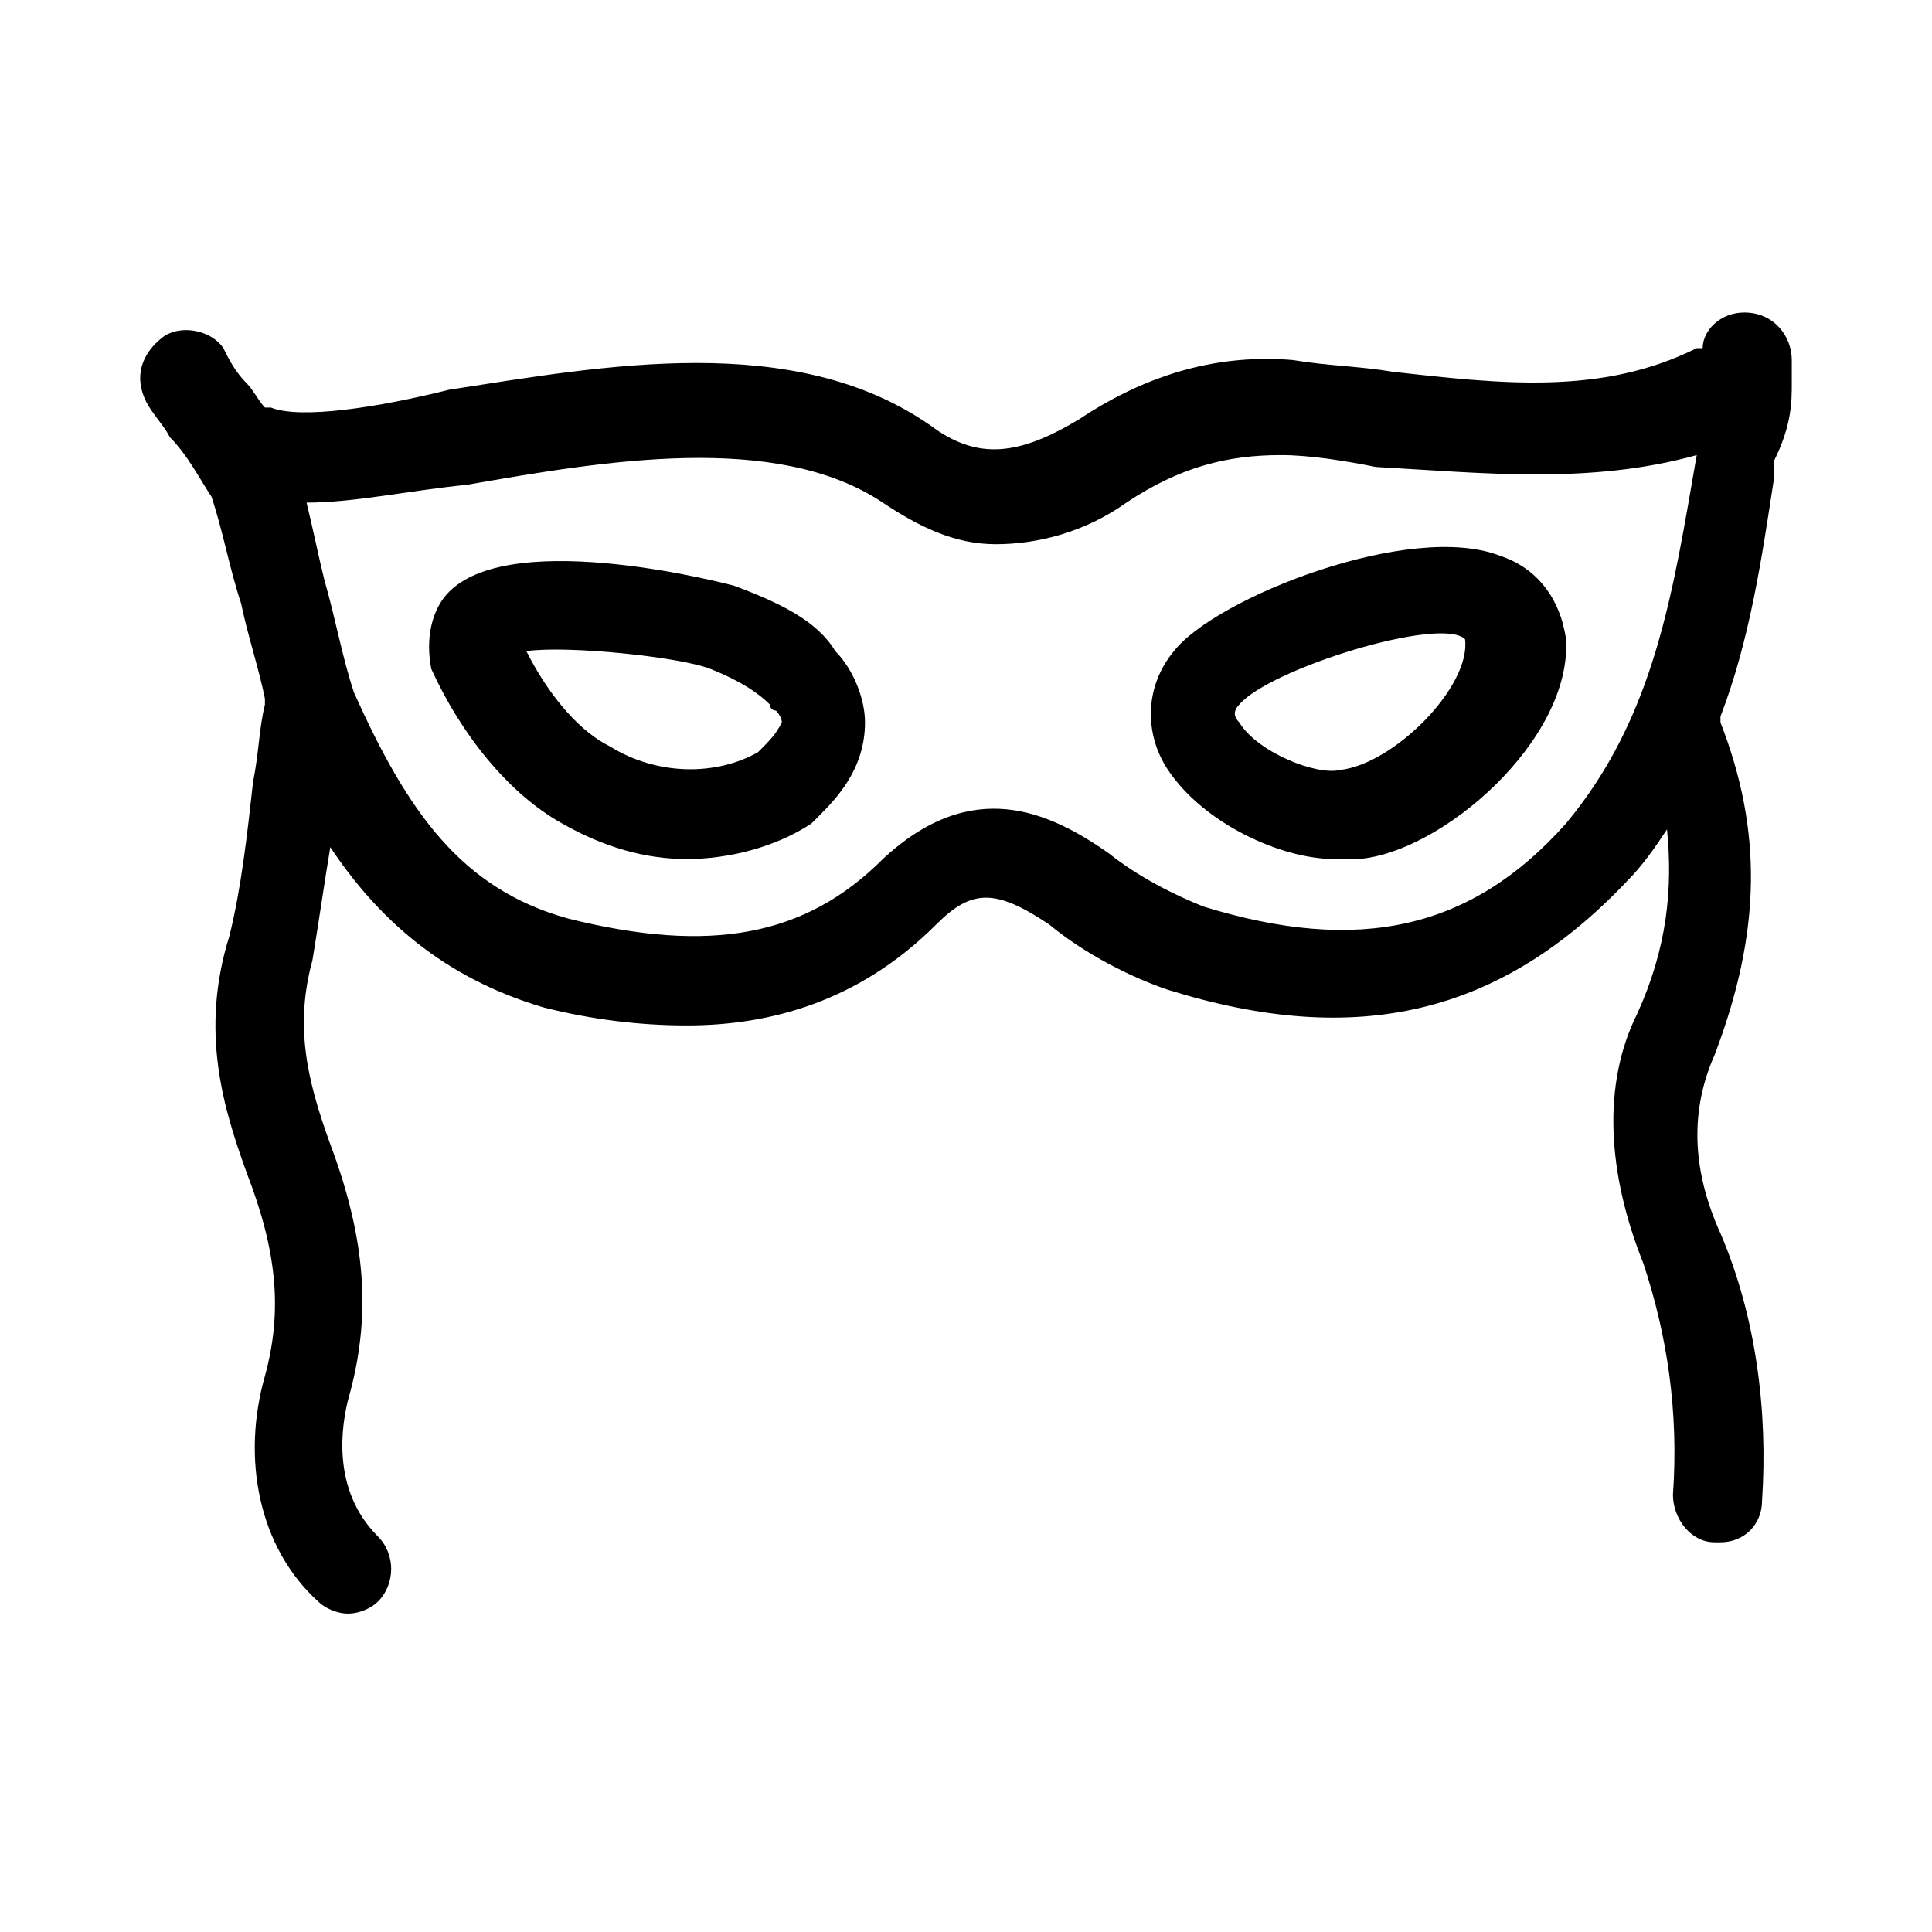 <?xml version="1.0" encoding="UTF-8"?>
<!-- Uploaded to: ICON Repo, www.iconrepo.com, Generator: ICON Repo Mixer Tools -->
<svg fill="#000000" width="800px" height="800px" version="1.1" viewBox="144 144 512 512" xmlns="http://www.w3.org/2000/svg">
 <g>
  <path d="m618.84 245.71v-6.297c0-6.297-4.723-12.594-12.594-12.594-6.297 0-11.02 4.723-11.02 9.445h-1.574c-25.191 12.594-51.957 9.445-80.297 6.297-9.445-1.574-17.32-1.574-26.766-3.148-18.895-1.574-37.785 3.148-56.68 15.742-15.742 9.445-26.766 11.02-39.359 1.574-36.211-25.191-86.594-15.742-127.53-9.445-18.891 4.723-39.359 7.871-47.23 4.723h-1.574c-1.574-1.574-3.148-4.723-4.723-6.297-3.148-3.148-4.723-6.297-6.297-9.445-3.148-4.723-11.02-6.297-15.742-3.148-6.301 4.723-7.875 11.02-4.727 17.316 1.574 3.148 4.723 6.297 6.297 9.445 4.723 4.723 7.871 11.02 11.02 15.742 3.148 9.445 4.723 18.895 7.871 28.34 1.574 7.871 4.723 17.32 6.297 25.191v1.574c-1.57 6.301-1.57 12.598-3.144 20.469-1.574 14.168-3.148 28.34-6.297 40.934-7.871 25.191-1.574 45.656 4.723 62.977 7.871 20.469 9.445 36.211 4.723 53.531-6.297 22.043-1.574 45.656 14.168 59.828 1.574 1.574 4.723 3.148 7.871 3.148 3.148 0 6.297-1.574 7.871-3.148 4.723-4.723 4.723-12.594 0-17.32-12.594-12.594-9.445-29.914-7.871-36.211 6.297-22.043 4.723-42.508-4.723-67.699-6.297-17.32-9.445-31.488-4.723-48.805 1.574-9.445 3.148-20.469 4.723-29.914 12.594 18.895 29.914 34.637 56.68 42.508 12.594 3.148 25.191 4.723 37.785 4.723 22.043 0 45.656-6.297 66.125-26.766 9.445-9.445 15.742-9.445 29.914 0 9.445 7.871 22.043 14.168 31.488 17.32 50.383 15.742 88.168 6.297 121.23-28.34 4.723-4.723 7.871-9.445 11.02-14.168 1.574 15.742 0 31.488-7.871 48.805-9.445 18.895-7.871 42.508 1.574 66.125 6.297 18.895 9.445 39.359 7.871 61.402 0 6.297 4.723 12.594 11.02 12.594h1.574c6.297 0 11.02-4.723 11.02-11.02 1.574-23.617-1.574-48.805-11.02-70.848-7.871-17.32-7.871-33.062-1.574-47.23 12.594-33.062 12.594-59.828 1.574-88.168v-1.574c7.871-20.469 11.02-42.508 14.168-62.977v-4.723c4.727-9.449 4.727-15.746 4.727-20.469zm-25.191 18.895c-6.297 36.211-11.02 69.273-34.637 97.613-25.191 28.34-55.105 34.637-96.039 22.043-7.871-3.148-17.32-7.871-25.191-14.168-15.742-11.02-36.211-20.469-59.828 1.574-20.469 20.469-45.656 25.191-83.445 15.742-28.34-7.871-42.508-28.34-56.68-59.828-3.148-9.445-4.723-18.895-7.871-29.914-1.57-6.301-3.144-14.172-4.719-20.469 12.594 0 26.766-3.148 42.508-4.723 36.211-6.297 81.867-14.168 110.21 4.723 9.445 6.297 18.895 11.02 29.914 11.02 11.02 0 23.617-3.148 34.637-11.02 14.168-9.445 26.766-12.594 40.934-12.594 7.871 0 17.32 1.574 25.191 3.148 28.344 1.574 56.684 4.723 85.02-3.148z"/>
  <path d="m338.6 299.24s-58.254-15.742-75.57 1.574c-4.727 4.723-6.301 12.594-4.727 20.465 7.871 17.32 20.469 33.062 34.637 40.934 11.02 6.297 22.043 9.445 33.062 9.445s23.617-3.148 33.062-9.445l1.574-1.574c4.723-4.723 12.594-12.594 12.594-25.191 0-6.297-3.148-14.168-7.871-18.895-4.723-7.867-14.168-12.59-26.762-17.312zm6.297 44.082c-11.02 6.297-26.766 6.297-39.359-1.574-9.445-4.723-17.32-15.742-22.043-25.191 11.02-1.574 40.934 1.574 48.805 4.723 7.871 3.148 12.594 6.297 15.742 9.445 0 0 0 1.574 1.574 1.574 0 0 1.574 1.574 1.574 3.148-1.57 3.152-3.144 4.727-6.293 7.875z"/>
  <path d="m541.7 291.36c-23.617-9.445-75.57 11.02-86.594 25.191-7.871 9.445-7.871 22.043-1.574 31.488 9.445 14.168 29.914 23.617 44.082 23.617h6.297c22.043-1.574 56.68-31.488 55.105-58.254-1.574-11.02-7.871-18.895-17.316-22.043zm-42.508 56.68c-6.297 1.574-22.043-4.723-26.766-12.594-1.574-1.574-1.574-3.148 0-4.723 7.871-9.445 53.531-23.617 59.828-17.32 1.574 12.594-18.895 33.062-33.062 34.637z"/>
 </g>
</svg>